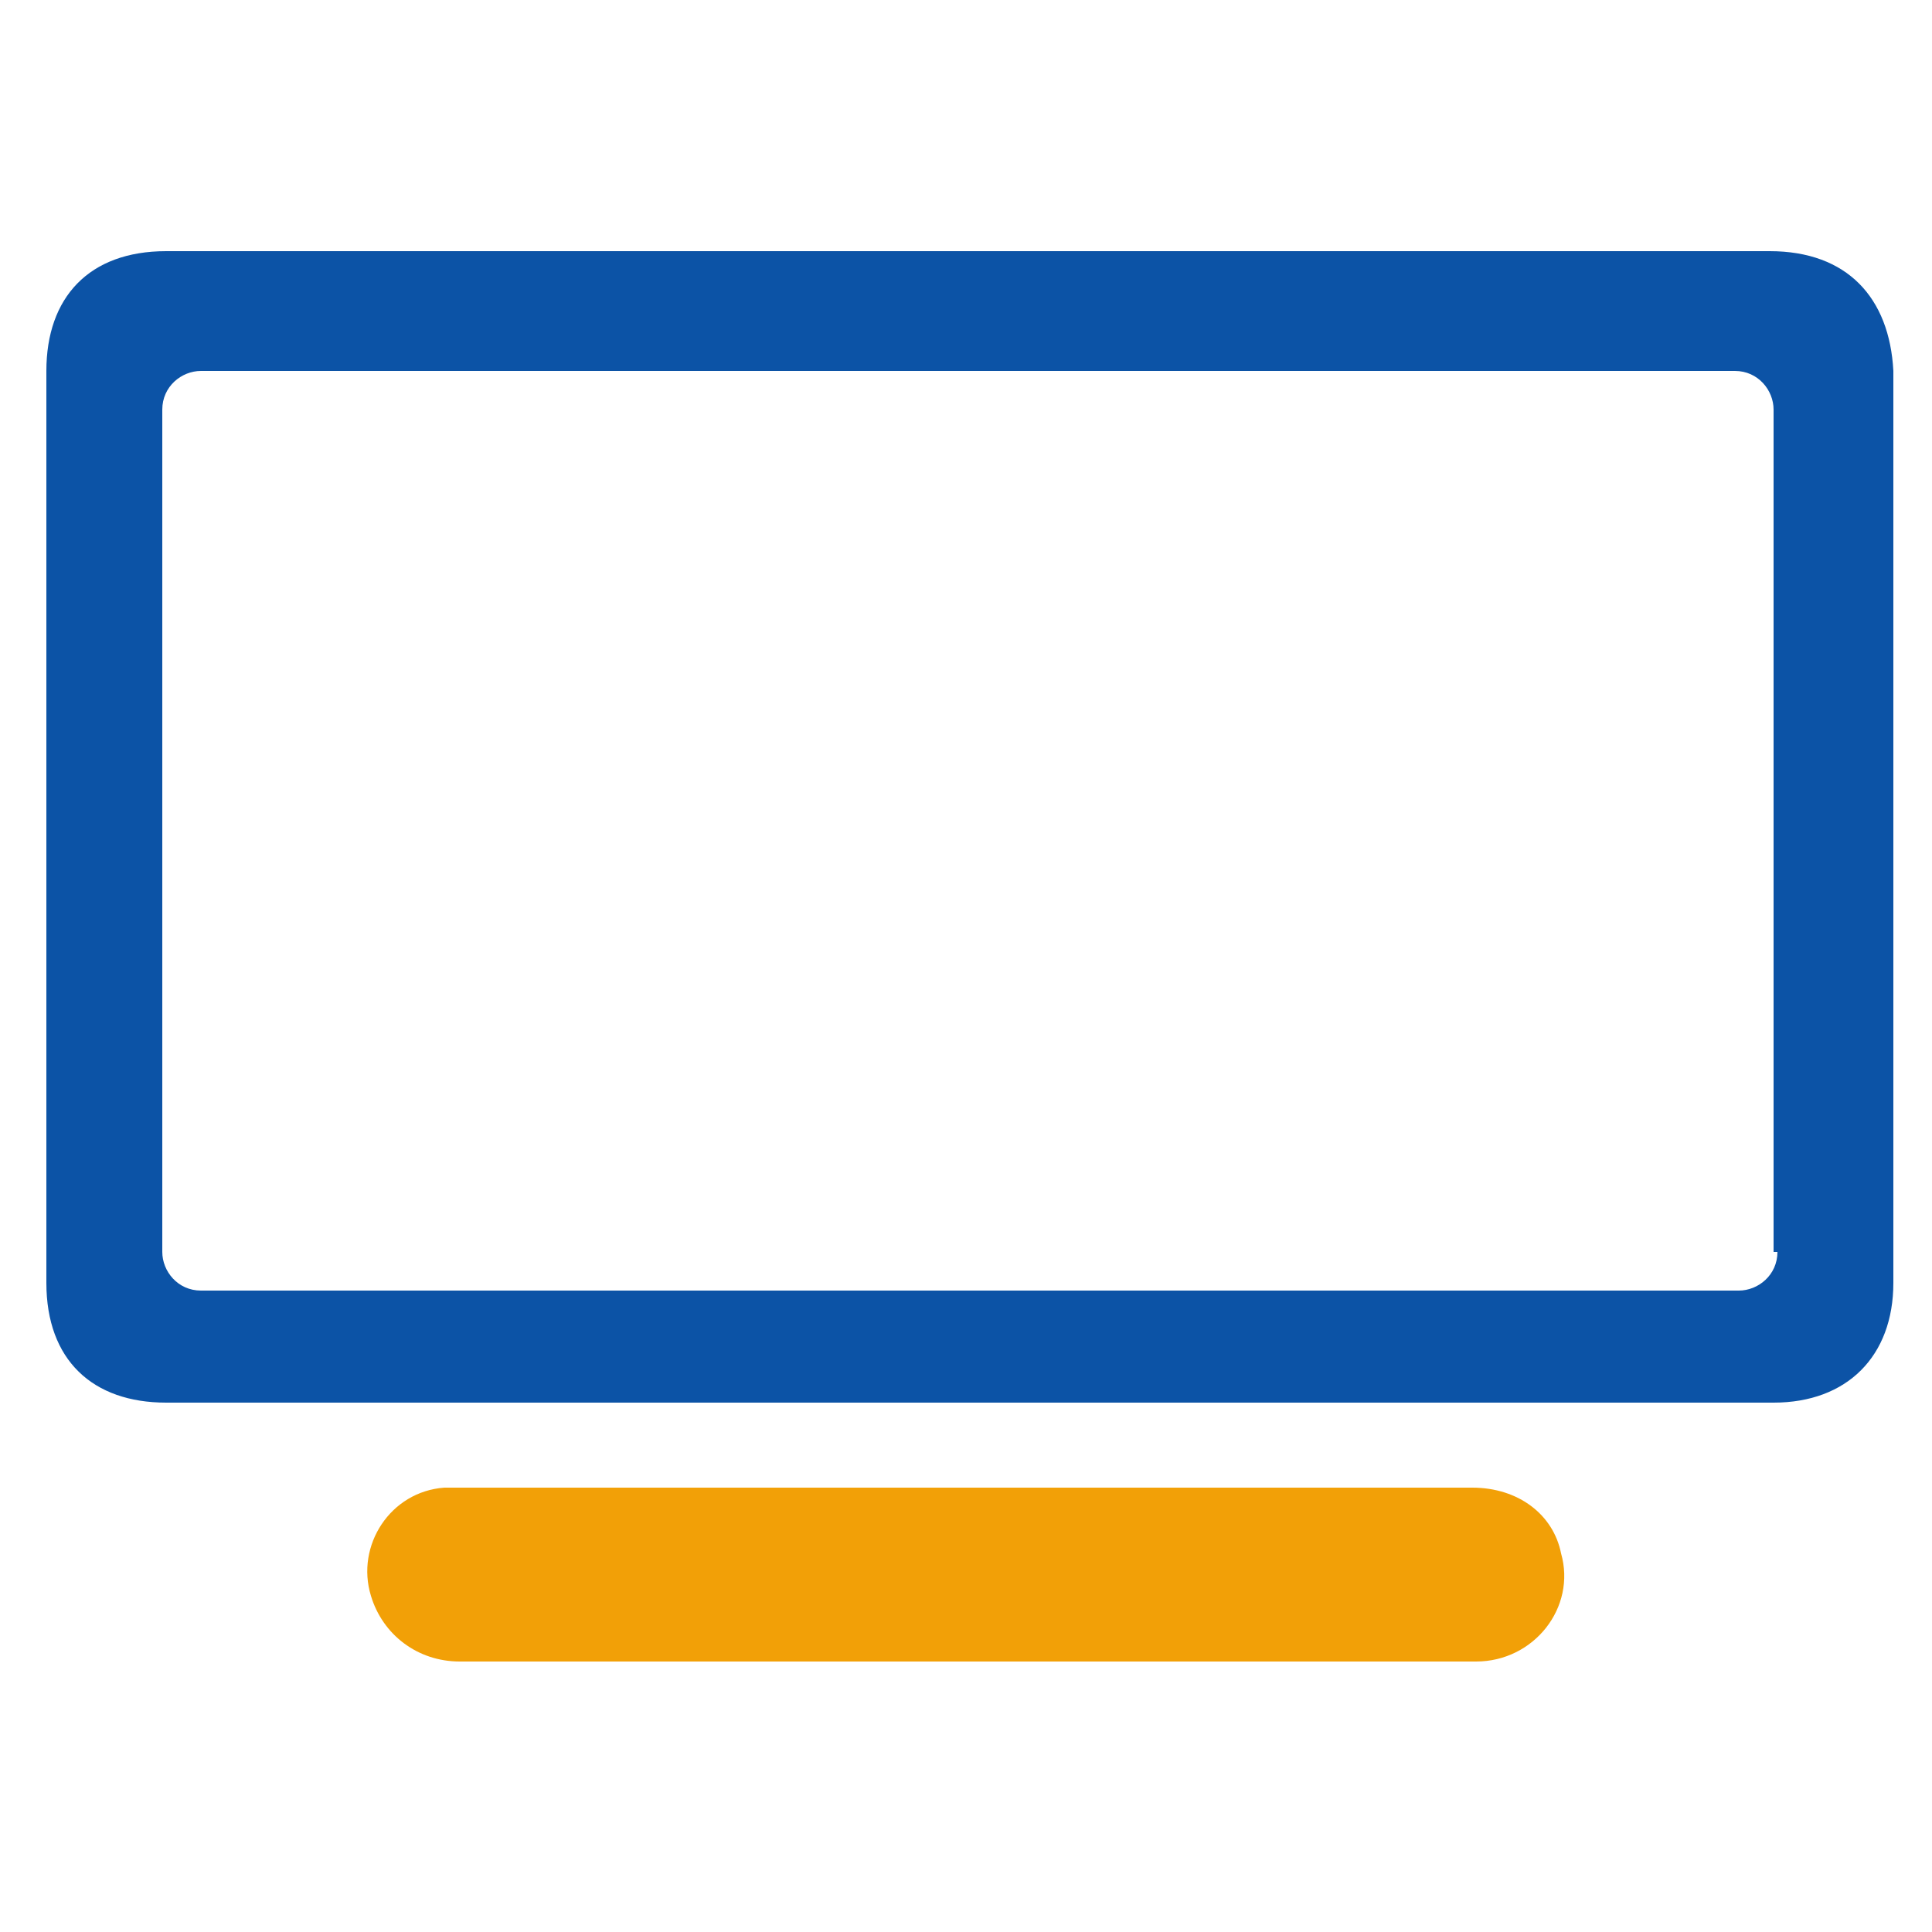 <?xml version="1.0" encoding="utf-8"?>
<!-- Generator: Adobe Illustrator 27.0.0, SVG Export Plug-In . SVG Version: 6.00 Build 0)  -->
<svg version="1.1" id="Layer_1" xmlns="http://www.w3.org/2000/svg" xmlns:xlink="http://www.w3.org/1999/xlink" x="0px" y="0px"
	 viewBox="0 0 50 50" style="enable-background:new 0 0 50 50;" xml:space="preserve">
<style type="text/css">
	.st0{fill:#0C53A6;}
	.st1{fill:#F2A007;}
	.st2{fill:none;}
	.st3{fill:#FFFFFF;}
	.st4{opacity:0.55;fill:#FFFFFF;}
</style>
<g>
	<g>
		<path class="st0" d="M45.8,6.5c-6.9,0-13.8,0-20.7,0c-6.9,0-13.8,0-20.8,0c-2,0-3.1,1.2-3.1,3.1c0,7.9,0,15.7,0,23.6
			c0,2,1.2,3.1,3.1,3.1c13.9,0,27.7,0,41.6,0c1.9,0,3.1-1.2,3.1-3.1c0-7.9,0-15.7,0-23.6C48.9,7.7,47.8,6.5,45.8,6.5z M46,32.4
			c0,0.6-0.5,1-1,1H5.2c-0.6,0-1-0.5-1-1V10.6c0-0.6,0.5-1,1-1h39.7c0.6,0,1,0.5,1,1V32.4z"/>
	</g>
	<path class="st1" d="M25,43c-4.4,0-8.7,0-13.1,0c-1.1,0-2-0.7-2.3-1.7c-0.4-1.3,0.5-2.7,1.9-2.8c0.1,0,0.3,0,0.4,0
		c8.7,0,17.4,0,26.2,0c1.2,0,2.1,0.7,2.3,1.7c0.4,1.4-0.7,2.8-2.2,2.8c-1.2,0-2.3,0-3.5,0C31.6,43,28.3,43,25,43z"/>
</g>
</svg>
